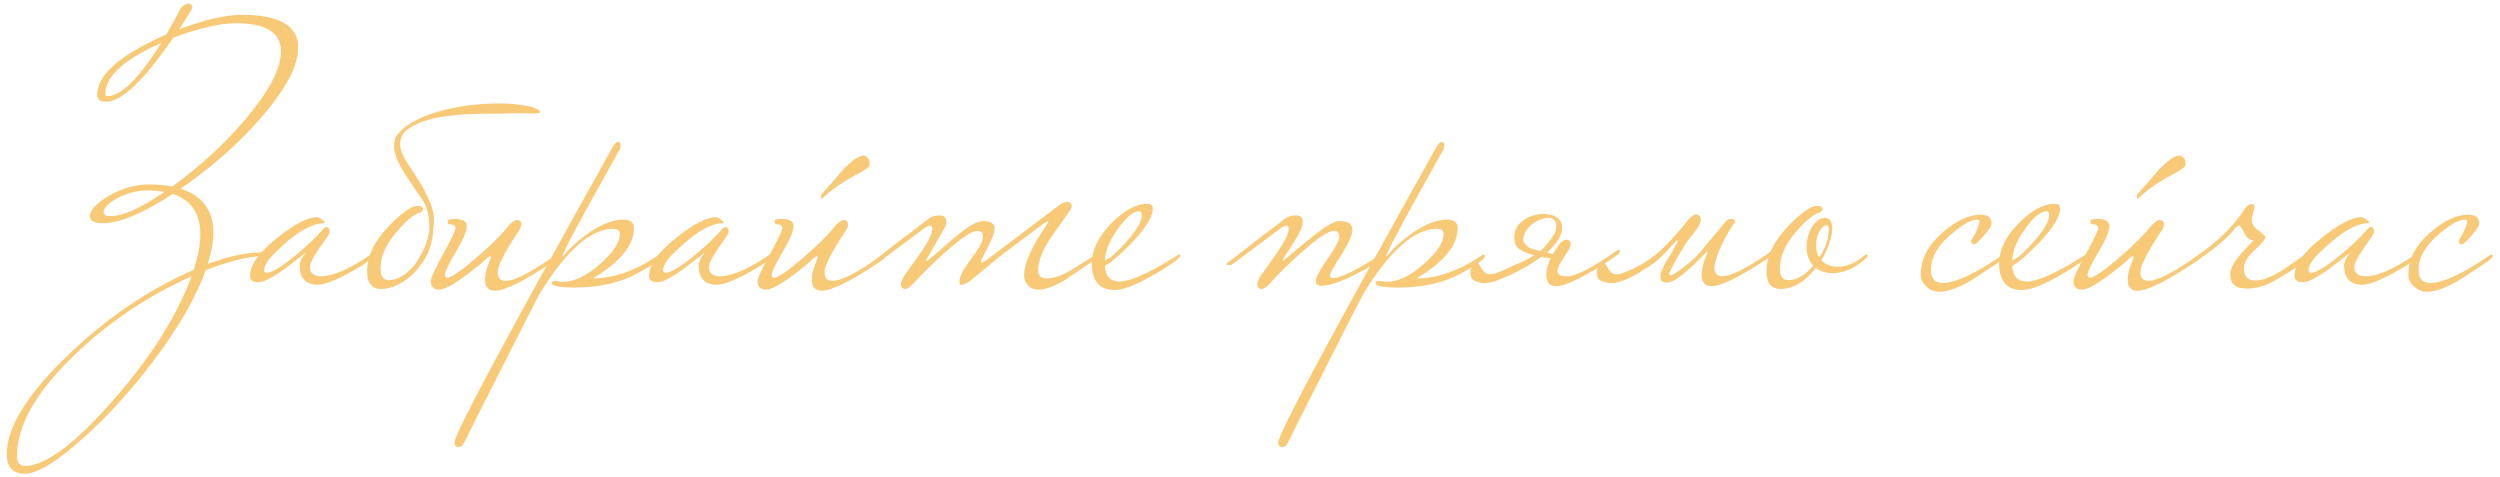 <?xml version="1.0" encoding="UTF-8"?> <svg xmlns="http://www.w3.org/2000/svg" width="341" height="65" viewBox="0 0 341 65" fill="none"><path d="M40.672 6.485C40.672 8.981 38.976 12.181 35.584 16.085C32.48 19.637 28.832 22.853 24.64 25.733C27.616 26.693 29.104 28.693 29.104 31.733C29.104 32.949 28.848 34.373 28.336 36.005C31.152 34.949 33.664 34.421 35.872 34.421C36.16 34.421 36.32 34.581 36.352 34.901C34.112 34.901 31.344 35.557 28.048 36.869C26.736 40.549 24.368 44.661 20.944 49.205C17.808 53.365 14.512 56.965 11.056 60.005C7.6 63.077 5.056 64.613 3.424 64.613C1.76 64.613 0.928 63.717 0.928 61.925C0.928 58.309 3.68 53.845 9.184 48.533C14.528 43.381 20.272 39.477 26.416 36.821C27.024 34.933 27.328 33.317 27.328 31.973C27.328 29.125 26.08 27.285 23.584 26.453C19.488 29.109 16.32 30.437 14.08 30.437C12.864 30.437 12.256 30.133 12.256 29.525C12.256 28.693 13.104 27.765 14.8 26.741C16.624 25.685 18.464 25.157 20.32 25.157C21.536 25.157 22.592 25.253 23.488 25.445C27.264 22.725 30.608 19.653 33.52 16.229C36.72 12.421 38.32 9.349 38.32 7.013C38.32 4.453 36.288 3.173 32.224 3.173C30.016 3.173 27.152 3.829 23.632 5.141C19.664 10.965 16.592 13.877 14.416 13.877C13.648 13.877 13.264 13.557 13.264 12.917C13.264 10.197 16.4 7.461 22.672 4.709C23.408 3.461 24.08 2.245 24.688 1.061C25.104 0.677 25.456 0.485 25.744 0.485C26 0.485 26.176 0.677 26.272 1.061C26.048 1.477 25.44 2.453 24.448 3.989C27.968 2.677 30.816 2.021 32.992 2.021C38.112 2.021 40.672 3.509 40.672 6.485ZM22 5.861C16.912 8.101 14.368 10.421 14.368 12.821C14.368 13.013 14.464 13.109 14.656 13.109C16.512 13.109 18.96 10.693 22 5.861ZM22.432 26.165C21.6 26.037 20.896 25.973 20.32 25.973C18.72 25.973 17.248 26.341 15.904 27.077C14.72 27.749 14.128 28.373 14.128 28.949C14.128 29.301 14.448 29.477 15.088 29.477C16.784 29.477 19.232 28.373 22.432 26.165ZM26.128 37.685C20.112 40.373 14.768 43.973 10.096 48.485C4.912 53.477 2.32 58.037 2.32 62.165C2.32 63.093 2.672 63.557 3.376 63.557C6.16 63.557 10.144 60.613 15.328 54.725C20.512 48.837 24.112 43.157 26.128 37.685Z" fill="#F8C977"></path><path d="M50.817 34.901C50.817 35.285 49.825 36.021 47.841 37.109C45.761 38.261 44.273 38.837 43.377 38.837C41.713 38.837 40.881 37.957 40.881 36.197C40.881 35.717 41.137 35.173 41.649 34.565C41.649 34.533 41.633 34.517 41.601 34.517C41.633 34.517 40.769 35.189 39.009 36.533C37.249 37.845 35.985 38.501 35.217 38.501C34.481 38.501 34.113 38.197 34.113 37.589C34.113 36.117 35.345 34.405 37.809 32.453C40.145 30.565 41.969 29.621 43.281 29.621C43.473 29.653 43.681 29.765 43.905 29.957C44.161 30.117 44.289 30.245 44.289 30.341C44.289 30.373 44.273 30.405 44.241 30.437C42.449 30.437 40.161 31.829 37.377 34.613C36.481 35.509 36.033 36.261 36.033 36.869C36.033 37.093 36.145 37.205 36.369 37.205C37.073 37.205 38.417 36.389 40.401 34.757C42.001 33.413 43.137 32.341 43.809 31.541C44.129 31.157 44.353 30.965 44.481 30.965C44.801 30.965 44.961 31.189 44.961 31.637C44.961 31.797 44.753 32.165 44.337 32.741C42.961 34.629 42.273 35.829 42.273 36.341C42.273 37.237 42.769 37.685 43.761 37.685C45.393 37.685 47.601 36.741 50.385 34.853C50.481 34.757 50.577 34.709 50.673 34.709C50.769 34.709 50.817 34.773 50.817 34.901Z" fill="#F8C977"></path><path d="M69.37 15.461C68.986 15.493 68.346 15.509 67.45 15.509C66.586 15.477 65.578 15.493 64.426 15.557C63.306 15.589 62.154 15.685 60.97 15.845C59.786 15.973 58.698 16.213 57.706 16.565C56.746 16.885 55.962 17.317 55.354 17.861C54.778 18.373 54.522 19.061 54.586 19.925C54.65 20.565 54.954 21.301 55.498 22.133C56.042 22.933 56.618 23.829 57.226 24.821C57.834 25.781 58.346 26.805 58.762 27.893C59.178 28.949 59.29 30.053 59.098 31.205C59.098 31.909 58.954 32.741 58.666 33.701C58.378 34.629 57.898 35.509 57.226 36.341C56.49 37.301 55.642 38.053 54.682 38.597C53.754 39.141 52.858 39.413 51.994 39.413C50.714 39.413 50.074 38.613 50.074 37.013C50.074 34.901 51.098 32.805 53.146 30.725C54.874 28.965 56.138 28.085 56.938 28.085C57.45 28.085 57.706 28.245 57.706 28.565C57.706 28.693 57.61 28.821 57.418 28.949C56.618 29.109 55.578 29.925 54.298 31.397C52.698 33.189 51.898 34.917 51.898 36.581C51.898 37.669 52.282 38.213 53.05 38.213C54.17 38.213 55.306 37.557 56.458 36.245C56.746 35.861 57.018 35.445 57.274 34.997C57.53 34.549 57.754 34.101 57.946 33.653C58.138 33.205 58.282 32.773 58.378 32.357C58.506 31.909 58.57 31.525 58.57 31.205C58.57 30.437 58.522 29.797 58.426 29.285C58.33 28.773 58.186 28.325 57.994 27.941C57.802 27.525 57.562 27.125 57.274 26.741C56.986 26.357 56.666 25.893 56.314 25.349C55.93 24.773 55.562 24.213 55.21 23.669C54.858 23.125 54.554 22.581 54.298 22.037C54.042 21.493 53.866 20.949 53.77 20.405C53.706 19.861 53.77 19.301 53.962 18.725C54.442 17.957 55.178 17.285 56.17 16.709C57.162 16.133 58.266 15.669 59.482 15.317C60.73 14.933 62.026 14.645 63.37 14.453C64.746 14.261 66.058 14.149 67.306 14.117C68.554 14.085 69.69 14.133 70.714 14.261C71.738 14.389 72.522 14.565 73.066 14.789C73.514 14.981 73.706 15.157 73.642 15.317C73.61 15.445 73.226 15.493 72.49 15.461H69.37Z" fill="#F8C977"></path><path d="M76.19 34.901C76.19 35.093 75.95 35.349 75.47 35.669C71.534 38.325 68.878 39.653 67.502 39.653C66.606 39.653 66.158 39.141 66.158 38.117C66.158 37.541 66.27 36.965 66.494 36.389C66.814 35.589 66.974 35.173 66.974 35.141C66.974 35.013 66.926 34.949 66.83 34.949C66.798 34.949 66.718 34.981 66.59 35.045C65.886 35.749 64.862 36.597 63.518 37.589C61.79 38.869 60.59 39.509 59.918 39.509C59.15 39.509 58.766 39.125 58.766 38.357C58.766 37.909 59.326 36.677 60.446 34.661C61.566 32.613 62.126 31.429 62.126 31.109C62.126 30.757 61.838 30.581 61.262 30.581C61.134 30.581 61.07 30.389 61.07 30.005C61.358 29.909 61.662 29.861 61.982 29.861C63.102 29.861 63.662 30.181 63.662 30.821C63.662 31.525 63.166 32.709 62.174 34.373C61.182 36.037 60.686 37.077 60.686 37.493C60.686 37.749 60.798 37.877 61.022 37.877C61.534 37.877 62.782 37.029 64.766 35.333C66.782 33.637 68.334 32.101 69.422 30.725C69.902 30.245 70.254 30.005 70.478 30.005C70.894 30.005 71.102 30.213 71.102 30.629C71.102 30.853 70.99 31.141 70.766 31.493C68.846 34.373 67.886 36.245 67.886 37.109C67.886 37.909 68.254 38.309 68.99 38.309C70.11 38.309 72.142 37.301 75.086 35.285C75.246 35.157 75.47 35.013 75.758 34.853C75.854 34.757 75.95 34.709 76.046 34.709C76.142 34.709 76.19 34.773 76.19 34.901Z" fill="#F8C977"></path><path d="M90.169 34.901C90.169 35.349 89.017 36.181 86.713 37.397C84.409 38.613 81.609 39.221 78.314 39.221C76.425 39.221 75.401 39.029 75.242 38.645C75.242 38.421 75.418 38.309 75.769 38.309C76.249 38.405 76.553 38.453 76.681 38.453C78.314 38.453 80.058 37.621 81.913 35.957C83.674 34.389 84.553 33.045 84.553 31.925C84.553 31.445 84.249 31.205 83.641 31.205C80.633 31.205 77.353 34.053 73.802 39.749C73.513 40.197 71.769 43.589 68.57 49.925C65.338 56.293 63.626 59.701 63.434 60.149C63.209 60.693 62.922 60.965 62.569 60.965C62.441 60.965 62.346 60.949 62.282 60.917C62.09 60.853 61.993 60.661 61.993 60.341C61.993 59.189 69.194 45.749 83.594 20.021C83.85 19.573 84.09 19.349 84.314 19.349C84.346 19.349 84.409 19.381 84.505 19.445C84.602 19.509 84.65 19.637 84.65 19.829C84.65 20.181 84.553 20.453 84.362 20.645C84.329 20.741 83.017 23.109 80.425 27.749C77.962 32.229 76.73 34.613 76.73 34.901C76.73 34.933 76.746 34.965 76.778 34.997C76.809 34.933 76.921 34.805 77.114 34.613C77.882 33.685 78.938 32.741 80.281 31.781C82.073 30.565 83.641 29.957 84.986 29.957C85.978 29.957 86.474 30.341 86.474 31.109C86.474 33.445 84.602 35.733 80.858 37.973C83.706 37.973 86.665 36.933 89.737 34.853C89.834 34.757 89.93 34.709 90.025 34.709C90.121 34.709 90.169 34.773 90.169 34.901Z" fill="#F8C977"></path><path d="M105.239 34.901C105.239 35.285 104.247 36.021 102.263 37.109C100.183 38.261 98.695 38.837 97.799 38.837C96.135 38.837 95.303 37.957 95.303 36.197C95.303 35.717 95.559 35.173 96.071 34.565C96.071 34.533 96.055 34.517 96.023 34.517C96.055 34.517 95.191 35.189 93.431 36.533C91.671 37.845 90.407 38.501 89.639 38.501C88.903 38.501 88.535 38.197 88.535 37.589C88.535 36.117 89.767 34.405 92.231 32.453C94.567 30.565 96.391 29.621 97.703 29.621C97.895 29.653 98.103 29.765 98.327 29.957C98.583 30.117 98.711 30.245 98.711 30.341C98.711 30.373 98.695 30.405 98.663 30.437C96.871 30.437 94.583 31.829 91.799 34.613C90.903 35.509 90.455 36.261 90.455 36.869C90.455 37.093 90.567 37.205 90.791 37.205C91.495 37.205 92.839 36.389 94.823 34.757C96.423 33.413 97.559 32.341 98.231 31.541C98.551 31.157 98.775 30.965 98.903 30.965C99.223 30.965 99.383 31.189 99.383 31.637C99.383 31.797 99.175 32.165 98.759 32.741C97.383 34.629 96.695 35.829 96.695 36.341C96.695 37.237 97.191 37.685 98.183 37.685C99.815 37.685 102.023 36.741 104.807 34.853C104.903 34.757 104.999 34.709 105.095 34.709C105.191 34.709 105.239 34.773 105.239 34.901Z" fill="#F8C977"></path><path d="M120.768 34.901C120.768 35.093 120.528 35.349 120.048 35.669C116.112 38.325 113.456 39.653 112.08 39.653C111.184 39.653 110.736 39.141 110.736 38.117C110.736 37.541 110.848 36.965 111.072 36.389C111.392 35.589 111.552 35.173 111.552 35.141C111.552 35.013 111.504 34.949 111.408 34.949C111.376 34.949 111.296 34.981 111.168 35.045C110.464 35.749 109.44 36.597 108.096 37.589C106.368 38.869 105.168 39.509 104.496 39.509C103.728 39.509 103.344 39.125 103.344 38.357C103.344 37.909 103.904 36.677 105.024 34.661C106.144 32.613 106.704 31.429 106.704 31.109C106.704 30.757 106.416 30.581 105.84 30.581C105.712 30.581 105.648 30.389 105.648 30.005C105.936 29.909 106.24 29.861 106.56 29.861C107.68 29.861 108.24 30.181 108.24 30.821C108.24 31.525 107.744 32.709 106.752 34.373C105.76 36.037 105.264 37.077 105.264 37.493C105.264 37.749 105.376 37.877 105.6 37.877C106.112 37.877 107.36 37.029 109.344 35.333C111.36 33.637 112.912 32.101 114 30.725C114.48 30.245 114.832 30.005 115.056 30.005C115.472 30.005 115.68 30.213 115.68 30.629C115.68 30.853 115.568 31.141 115.344 31.493C113.424 34.373 112.464 36.245 112.464 37.109C112.464 37.909 112.832 38.309 113.568 38.309C114.688 38.309 116.72 37.301 119.664 35.285C119.824 35.157 120.048 35.013 120.336 34.853C120.432 34.757 120.528 34.709 120.624 34.709C120.72 34.709 120.768 34.773 120.768 34.901ZM118.608 22.469C118.608 22.757 118.016 23.205 116.832 23.813C115.04 24.741 113.456 25.845 112.08 27.125C112.016 27.125 111.984 27.045 111.984 26.885C111.984 26.693 112.016 26.565 112.08 26.501C112.528 25.957 112.992 25.429 113.472 24.917C113.952 24.373 114.416 23.829 114.864 23.285C116.144 21.909 117.12 21.221 117.792 21.221H117.888C118.368 21.381 118.608 21.717 118.608 22.229V22.469Z" fill="#F8C977"></path><path d="M149.724 34.901C149.724 35.093 149.484 35.349 149.004 35.669C146.732 37.205 145.468 38.053 145.212 38.213C143.772 39.077 142.572 39.509 141.612 39.509C141.068 39.509 140.604 39.317 140.22 38.933C139.868 38.549 139.692 38.085 139.692 37.541C139.692 35.941 140.716 33.653 142.764 30.677C142.924 30.453 143.004 30.309 143.004 30.245C143.004 30.213 142.988 30.197 142.956 30.197C142.828 30.197 142.604 30.309 142.284 30.533C140.492 31.877 138.508 33.365 136.332 34.997C135.404 35.797 134.044 36.917 132.252 38.357C131.996 38.549 131.644 38.725 131.196 38.885C130.972 38.885 130.86 38.725 130.86 38.405C130.86 37.765 131.388 36.741 132.444 35.333C133.532 33.893 134.076 32.885 134.076 32.309C134.076 31.765 133.82 31.493 133.308 31.493C132.54 31.493 131.004 32.533 128.7 34.613C127.132 36.021 125.756 37.381 124.572 38.693C124.124 39.173 123.772 39.413 123.516 39.413C123.1 39.413 122.892 39.189 122.892 38.741C122.892 38.613 123.004 38.293 123.228 37.781C123.996 36.725 124.748 35.669 125.484 34.613C126.604 33.013 127.164 31.877 127.164 31.205C127.164 30.917 127.068 30.773 126.876 30.773C126.78 30.773 126.588 30.837 126.3 30.965C124.668 32.181 122.348 33.909 119.34 36.149H119.004C118.78 36.149 118.668 36.117 118.668 36.053C118.668 35.957 118.844 35.797 119.196 35.573C121.436 33.813 123.916 31.909 126.636 29.861C127.02 29.541 127.516 29.381 128.124 29.381C128.764 29.381 129.084 29.669 129.084 30.245C129.084 30.373 129.052 30.565 128.988 30.821C128.348 31.941 127.532 33.365 126.54 35.093C126.412 35.317 126.348 35.461 126.348 35.525C126.348 35.557 126.38 35.573 126.444 35.573L126.588 35.525C127.772 34.501 128.956 33.477 130.14 32.453C131.964 30.917 133.276 30.149 134.076 30.149C135.132 30.149 135.66 30.485 135.66 31.157C135.66 31.733 135.34 32.613 134.7 33.797C134.092 34.949 133.788 35.573 133.788 35.669C133.788 35.765 133.82 35.813 133.884 35.813C134.012 35.813 134.236 35.701 134.556 35.477L144.54 27.941C144.86 27.685 145.196 27.557 145.548 27.557C145.772 27.557 145.932 27.605 146.028 27.701C146.124 27.765 146.172 27.893 146.172 28.085C146.172 28.309 146.108 28.501 145.98 28.661C145.084 29.941 144.172 31.237 143.244 32.549C142.156 34.213 141.612 35.653 141.612 36.869C141.612 37.637 142.028 38.005 142.86 37.973C143.852 37.941 144.972 37.541 146.22 36.773C147.244 36.133 148.268 35.493 149.292 34.853C149.388 34.757 149.484 34.709 149.58 34.709C149.676 34.709 149.724 34.773 149.724 34.901Z" fill="#F8C977"></path><path d="M160.98 34.901C160.98 35.125 160.324 35.653 159.012 36.485C155.78 38.533 153.46 39.557 152.052 39.557C149.972 39.557 148.932 38.341 148.932 35.909C148.932 34.117 149.796 32.325 151.524 30.533C153.284 28.709 154.948 27.797 156.516 27.797C156.996 27.797 157.236 28.021 157.236 28.469C157.236 29.557 156.292 31.093 154.404 33.077C152.9 34.645 151.668 35.717 150.708 36.293C150.804 37.701 151.476 38.405 152.724 38.405C153.908 38.405 155.892 37.605 158.676 36.005C158.9 35.877 159.524 35.493 160.548 34.853C160.644 34.757 160.74 34.709 160.836 34.709C160.932 34.709 160.98 34.773 160.98 34.901ZM155.748 29.381C155.748 28.997 155.636 28.805 155.412 28.805C154.612 28.805 153.636 29.605 152.484 31.205C151.332 32.805 150.74 34.245 150.708 35.525C151.316 35.333 152.276 34.501 153.588 33.029C155.028 31.429 155.748 30.213 155.748 29.381Z" fill="#F8C977"></path><path d="M188.541 34.901C188.349 35.445 187.181 36.261 185.037 37.349C182.893 38.437 181.309 38.981 180.285 38.981C179.741 38.981 179.469 38.789 179.469 38.405C179.469 37.893 179.997 36.869 181.053 35.333C182.141 33.797 182.685 32.789 182.685 32.309C182.685 31.765 182.429 31.493 181.917 31.493C181.149 31.493 179.613 32.533 177.309 34.613C175.741 36.021 174.365 37.381 173.181 38.693C172.733 39.173 172.381 39.413 172.125 39.413C171.709 39.413 171.501 39.189 171.501 38.741C171.501 38.613 171.613 38.293 171.837 37.781C172.605 36.725 173.357 35.669 174.093 34.613C175.213 33.013 175.773 31.877 175.773 31.205C175.773 30.917 175.677 30.773 175.485 30.773C175.389 30.773 175.197 30.837 174.909 30.965C173.277 32.181 170.957 33.909 167.949 36.149H167.613C167.389 36.149 167.277 36.117 167.277 36.053C167.277 35.957 167.453 35.797 167.805 35.573C170.045 33.813 172.525 31.909 175.245 29.861C175.629 29.541 176.125 29.381 176.733 29.381C177.373 29.381 177.693 29.669 177.693 30.245C177.693 30.917 177.229 31.941 176.301 33.317C175.405 34.661 174.957 35.397 174.957 35.525C174.957 35.557 174.989 35.573 175.053 35.573C175.021 35.573 176.093 34.677 178.269 32.885C180.445 31.061 181.917 30.149 182.685 30.149C183.869 30.149 184.461 30.549 184.461 31.349C184.461 32.053 183.949 33.205 182.925 34.805C181.901 36.405 181.389 37.317 181.389 37.541C181.389 37.797 181.549 37.925 181.869 37.925C182.477 37.925 183.645 37.461 185.373 36.533C186.557 35.861 187.469 35.301 188.109 34.853C188.205 34.757 188.301 34.709 188.397 34.709C188.493 34.709 188.541 34.773 188.541 34.901Z" fill="#F8C977"></path><path d="M202.529 34.901C202.529 35.349 201.377 36.181 199.073 37.397C196.769 38.613 193.969 39.221 190.673 39.221C188.785 39.221 187.761 39.029 187.601 38.645C187.601 38.421 187.777 38.309 188.129 38.309C188.609 38.405 188.913 38.453 189.041 38.453C190.673 38.453 192.417 37.621 194.273 35.957C196.033 34.389 196.913 33.045 196.913 31.925C196.913 31.445 196.609 31.205 196.001 31.205C192.993 31.205 189.713 34.053 186.161 39.749C185.873 40.197 184.129 43.589 180.929 49.925C177.697 56.293 175.985 59.701 175.793 60.149C175.569 60.693 175.281 60.965 174.929 60.965C174.801 60.965 174.705 60.949 174.641 60.917C174.449 60.853 174.353 60.661 174.353 60.341C174.353 59.189 181.553 45.749 195.953 20.021C196.209 19.573 196.449 19.349 196.673 19.349C196.705 19.349 196.769 19.381 196.865 19.445C196.961 19.509 197.009 19.637 197.009 19.829C197.009 20.181 196.913 20.453 196.721 20.645C196.689 20.741 195.377 23.109 192.785 27.749C190.321 32.229 189.089 34.613 189.089 34.901C189.089 34.933 189.105 34.965 189.137 34.997C189.169 34.933 189.281 34.805 189.473 34.613C190.241 33.685 191.297 32.741 192.641 31.781C194.433 30.565 196.001 29.957 197.345 29.957C198.337 29.957 198.833 30.341 198.833 31.109C198.833 33.445 196.961 35.733 193.217 37.973C196.065 37.973 199.025 36.933 202.097 34.853C202.193 34.757 202.289 34.709 202.385 34.709C202.481 34.709 202.529 34.773 202.529 34.901Z" fill="#F8C977"></path><path d="M212.558 33.413C213.038 32.933 213.39 32.693 213.614 32.693C214.03 32.693 214.238 32.901 214.238 33.317C214.238 33.573 214.126 33.861 213.902 34.181C213.518 34.757 213.198 35.269 212.942 35.717C212.686 36.133 212.526 36.485 212.462 36.773C212.398 37.061 212.462 37.285 212.654 37.445C212.846 37.605 213.214 37.685 213.758 37.685C214.878 37.685 216.91 36.677 219.854 34.661C219.918 34.597 220.062 34.485 220.286 34.325C220.542 34.165 220.718 34.085 220.814 34.085C220.91 34.085 220.958 34.149 220.958 34.277C220.958 34.469 220.718 34.725 220.238 35.045C216.27 37.701 213.614 39.029 212.27 39.029C211.374 39.029 210.926 38.517 210.926 37.493C210.926 37.045 210.99 36.613 211.118 36.197C211.246 35.781 211.374 35.445 211.502 35.189C211.278 35.189 211.054 35.173 210.83 35.141C210.638 35.109 210.43 35.077 210.206 35.045C209.63 35.461 208.974 35.893 208.238 36.341C207.502 36.757 206.766 37.141 206.03 37.493C205.294 37.845 204.59 38.133 203.918 38.357C203.278 38.549 202.75 38.629 202.334 38.597C201.886 38.565 201.486 38.469 201.134 38.309C200.75 38.117 200.558 37.717 200.558 37.109C200.558 36.757 200.654 36.453 200.846 36.197C201.006 35.941 201.182 35.813 201.374 35.813C201.534 35.813 201.662 35.893 201.758 36.053C201.854 36.213 201.966 36.405 202.094 36.629C202.222 36.821 202.366 36.997 202.526 37.157C202.686 37.317 202.91 37.397 203.198 37.397H203.486C203.582 37.397 203.774 37.349 204.062 37.253C204.382 37.157 204.814 36.981 205.358 36.725C206.158 36.341 206.878 36.021 207.518 35.765C208.158 35.477 208.75 35.157 209.294 34.805C208.686 34.677 208.11 34.469 207.566 34.181C206.798 33.797 206.462 33.093 206.558 32.069C206.622 31.365 206.91 30.789 207.422 30.341C207.934 29.893 208.51 29.573 209.15 29.381C209.822 29.189 210.478 29.141 211.118 29.237C211.79 29.301 212.302 29.525 212.654 29.909C213.006 30.261 213.134 30.757 213.038 31.397C212.974 32.037 212.526 32.837 211.694 33.797C211.598 33.893 211.486 34.005 211.358 34.133C211.262 34.229 211.134 34.325 210.974 34.421L211.79 34.661C211.822 34.597 211.886 34.501 211.982 34.373C212.078 34.213 212.174 34.069 212.27 33.941C212.366 33.781 212.446 33.653 212.51 33.557C212.574 33.461 212.59 33.413 212.558 33.413ZM211.646 32.501C211.742 32.341 211.822 32.197 211.886 32.069C211.982 31.941 212.062 31.797 212.126 31.637C212.222 31.381 212.27 31.109 212.27 30.821C212.302 30.533 212.206 30.261 211.982 30.005C211.694 29.685 211.214 29.621 210.542 29.813C209.902 29.973 209.326 30.277 208.814 30.725C208.302 31.173 207.966 31.701 207.806 32.309C207.678 32.885 207.966 33.397 208.67 33.845L210.11 34.229C210.366 34.005 210.622 33.749 210.878 33.461C211.134 33.173 211.39 32.853 211.646 32.501Z" fill="#F8C977"></path><path d="M232.4 33.797C232.784 33.349 233.264 32.773 233.84 32.069C234.448 31.365 235.008 30.693 235.52 30.053C235.808 29.861 236.096 29.813 236.384 29.909C236.672 30.005 236.752 30.133 236.624 30.293C235.664 31.733 234.96 33.013 234.512 34.133C234.064 35.253 233.84 36.037 233.84 36.485C233.84 37.285 234.208 37.685 234.944 37.685C236.064 37.685 238.096 36.677 241.04 34.661C241.104 34.597 241.248 34.485 241.472 34.325C241.728 34.165 241.904 34.085 242 34.085C242.096 34.085 242.144 34.149 242.144 34.277C242.144 34.469 241.904 34.725 241.424 35.045C237.456 37.701 234.8 39.029 233.456 39.029C232.56 39.029 232.112 38.517 232.112 37.493C232.112 37.173 232.144 36.837 232.208 36.485C232.304 36.101 232.4 35.765 232.496 35.477C232.624 35.189 232.72 34.949 232.784 34.757C232.88 34.565 232.928 34.485 232.928 34.517C232.928 34.389 232.88 34.325 232.784 34.325C232.56 34.581 232.208 34.949 231.728 35.429C231.248 35.909 230.736 36.389 230.192 36.869C229.648 37.349 229.104 37.765 228.56 38.117C228.016 38.437 227.584 38.581 227.264 38.549C226.88 38.517 226.64 38.389 226.544 38.165C226.448 37.909 226.448 37.605 226.544 37.253C226.64 36.901 226.8 36.517 227.024 36.101C227.248 35.685 227.488 35.285 227.744 34.901C227.808 34.805 227.92 34.629 228.08 34.373C228.24 34.085 228.384 33.813 228.512 33.557C228.672 33.301 228.784 33.093 228.848 32.933C228.912 32.773 228.88 32.741 228.752 32.837C228.72 32.773 228.592 32.869 228.368 33.125C228.176 33.349 227.904 33.653 227.552 34.037C227.2 34.421 226.784 34.837 226.304 35.285C225.856 35.701 225.344 36.085 224.768 36.437C224.352 36.693 223.92 36.965 223.472 37.253C223.024 37.509 222.576 37.749 222.128 37.973C221.712 38.165 221.28 38.325 220.832 38.453C220.416 38.581 220 38.629 219.584 38.597C219.136 38.565 218.736 38.469 218.384 38.309C218 38.117 217.808 37.717 217.808 37.109C217.808 36.757 217.904 36.453 218.096 36.197C218.256 35.941 218.432 35.813 218.624 35.813C218.784 35.813 218.912 35.893 219.008 36.053C219.104 36.213 219.216 36.405 219.344 36.629C219.472 36.821 219.616 36.997 219.776 37.157C219.936 37.317 220.16 37.397 220.448 37.397H220.736C220.992 37.397 221.616 37.173 222.608 36.725C224.368 35.893 225.84 34.869 227.024 33.653C228.24 32.437 229.328 31.205 230.288 29.957C230.768 29.477 231.12 29.237 231.344 29.237C231.44 29.237 231.552 29.285 231.68 29.381C231.84 29.445 231.936 29.573 231.968 29.765C232.032 29.957 231.984 30.229 231.824 30.581C231.696 30.901 231.424 31.317 231.008 31.829C230.752 32.085 230.448 32.469 230.096 32.981C229.776 33.493 229.44 34.037 229.088 34.613C228.768 35.189 228.464 35.733 228.176 36.245C227.92 36.757 227.744 37.125 227.648 37.349C227.68 37.605 227.888 37.621 228.272 37.397C228.688 37.173 229.152 36.853 229.664 36.437C230.208 36.021 230.736 35.573 231.248 35.093C231.76 34.581 232.144 34.149 232.4 33.797Z" fill="#F8C977"></path><path d="M254.725 34.901C254.725 35.029 254.565 35.221 254.245 35.477C252.837 36.661 251.413 37.253 249.973 37.253C249.077 37.253 248.309 37.013 247.669 36.533C246.197 38.453 244.597 39.413 242.869 39.413C241.589 39.413 240.949 38.613 240.949 37.013C240.949 34.933 241.973 32.837 244.021 30.725C245.749 28.965 247.013 28.085 247.813 28.085C248.325 28.085 248.581 28.245 248.581 28.565C248.581 28.661 248.485 28.789 248.293 28.949C247.525 29.109 246.485 29.925 245.173 31.397C243.573 33.189 242.773 34.917 242.773 36.581C242.773 37.669 243.157 38.213 243.925 38.213C245.045 38.213 246.181 37.557 247.333 36.245C246.725 35.573 246.421 34.741 246.421 33.749C246.421 32.597 246.709 31.605 247.285 30.773C247.797 30.069 248.341 29.717 248.917 29.717C249.493 29.717 249.829 30.117 249.925 30.917C249.925 32.325 249.429 33.845 248.437 35.477C248.981 36.085 249.717 36.389 250.645 36.389C251.893 36.389 253.109 35.877 254.293 34.853C254.389 34.757 254.485 34.709 254.581 34.709C254.677 34.709 254.725 34.773 254.725 34.901ZM249.445 31.205C249.445 30.885 249.333 30.725 249.109 30.725C248.821 30.725 248.517 30.981 248.197 31.493C247.877 32.005 247.717 32.661 247.717 33.461C247.717 34.133 247.861 34.693 248.149 35.141C249.013 33.797 249.445 32.485 249.445 31.205Z" fill="#F8C977"></path><path d="M273.506 34.901C273.506 35.029 273.266 35.285 272.786 35.669C271.506 36.501 270.242 37.333 268.994 38.165C267.17 39.253 265.682 39.797 264.53 39.797C263.858 39.797 263.266 39.557 262.754 39.077C262.242 38.597 261.986 38.053 261.986 37.445C261.986 35.333 263.01 33.397 265.058 31.637C266.882 30.069 268.578 29.285 270.146 29.285C271.138 29.285 271.634 29.685 271.634 30.485C271.634 30.933 270.978 31.813 269.666 33.125C269.538 33.253 269.394 33.317 269.234 33.317C268.978 33.317 268.85 33.173 268.85 32.885C268.85 32.757 268.898 32.661 268.994 32.597C269.09 32.501 269.282 32.149 269.57 31.541C269.858 30.901 270.002 30.421 270.002 30.101C270.002 30.005 269.89 29.957 269.666 29.957C268.866 29.957 267.698 30.613 266.162 31.925C264.306 33.493 263.378 35.109 263.378 36.773C263.378 37.989 263.906 38.597 264.962 38.597C266.594 38.597 269.074 37.493 272.402 35.285C272.562 35.157 272.786 35.013 273.074 34.853C273.17 34.757 273.266 34.709 273.362 34.709C273.458 34.709 273.506 34.773 273.506 34.901Z" fill="#F8C977"></path><path d="M284.73 34.901C284.73 35.125 284.074 35.653 282.762 36.485C279.53 38.533 277.21 39.557 275.802 39.557C273.722 39.557 272.682 38.341 272.682 35.909C272.682 34.117 273.546 32.325 275.274 30.533C277.034 28.709 278.698 27.797 280.266 27.797C280.746 27.797 280.986 28.021 280.986 28.469C280.986 29.557 280.042 31.093 278.154 33.077C276.65 34.645 275.418 35.717 274.458 36.293C274.554 37.701 275.226 38.405 276.474 38.405C277.658 38.405 279.642 37.605 282.426 36.005C282.65 35.877 283.274 35.493 284.298 34.853C284.394 34.757 284.49 34.709 284.586 34.709C284.682 34.709 284.73 34.773 284.73 34.901ZM279.498 29.381C279.498 28.997 279.386 28.805 279.162 28.805C278.362 28.805 277.386 29.605 276.234 31.205C275.082 32.805 274.49 34.245 274.458 35.525C275.066 35.333 276.026 34.501 277.338 33.029C278.778 31.429 279.498 30.213 279.498 29.381Z" fill="#F8C977"></path><path d="M300.252 34.901C300.252 35.093 300.012 35.349 299.532 35.669C295.596 38.325 292.94 39.653 291.564 39.653C290.668 39.653 290.22 39.141 290.22 38.117C290.22 37.541 290.332 36.965 290.556 36.389C290.876 35.589 291.036 35.173 291.036 35.141C291.036 35.013 290.988 34.949 290.892 34.949C290.86 34.949 290.78 34.981 290.652 35.045C289.948 35.749 288.924 36.597 287.58 37.589C285.852 38.869 284.652 39.509 283.98 39.509C283.212 39.509 282.828 39.125 282.828 38.357C282.828 37.909 283.388 36.677 284.508 34.661C285.628 32.613 286.188 31.429 286.188 31.109C286.188 30.757 285.9 30.581 285.324 30.581C285.196 30.581 285.132 30.389 285.132 30.005C285.42 29.909 285.724 29.861 286.044 29.861C287.164 29.861 287.724 30.181 287.724 30.821C287.724 31.525 287.228 32.709 286.236 34.373C285.244 36.037 284.748 37.077 284.748 37.493C284.748 37.749 284.86 37.877 285.084 37.877C285.596 37.877 286.844 37.029 288.828 35.333C290.844 33.637 292.396 32.101 293.484 30.725C293.964 30.245 294.316 30.005 294.54 30.005C294.956 30.005 295.164 30.213 295.164 30.629C295.164 30.853 295.052 31.141 294.828 31.493C292.908 34.373 291.948 36.245 291.948 37.109C291.948 37.909 292.316 38.309 293.052 38.309C294.172 38.309 296.204 37.301 299.148 35.285C299.308 35.157 299.532 35.013 299.82 34.853C299.916 34.757 300.012 34.709 300.108 34.709C300.204 34.709 300.252 34.773 300.252 34.901ZM298.092 22.469C298.092 22.757 297.5 23.205 296.316 23.813C294.524 24.741 292.94 25.845 291.564 27.125C291.5 27.125 291.468 27.045 291.468 26.885C291.468 26.693 291.5 26.565 291.564 26.501C292.012 25.957 292.476 25.429 292.956 24.917C293.436 24.373 293.9 23.829 294.348 23.285C295.628 21.909 296.604 21.221 297.276 21.221H297.372C297.852 21.381 298.092 21.717 298.092 22.229V22.469Z" fill="#F8C977"></path><path d="M314.664 34.901C314.664 35.477 313.208 36.597 310.296 38.261C309.016 38.997 307.736 39.365 306.456 39.365C304.952 39.365 304.2 38.725 304.2 37.445C304.2 36.645 304.76 35.621 305.88 34.373C306.84 33.317 307.368 32.789 307.464 32.789C306.888 32.789 306.44 32.453 306.12 31.781C305.8 31.109 305.56 30.773 305.4 30.773C305.272 30.773 305.096 30.885 304.872 31.109C304.424 31.781 303.56 32.629 302.28 33.653C301.608 34.197 300.664 34.885 299.448 35.717C299.352 35.813 299.256 35.861 299.16 35.861C299.096 35.861 299.064 35.685 299.064 35.333C299.224 35.237 299.8 34.821 300.792 34.085C303.032 32.421 304.84 30.549 306.216 28.469C306.472 28.053 306.808 27.845 307.224 27.845C307.416 27.845 307.512 27.941 307.512 28.133C307.512 28.261 307.448 28.549 307.32 28.997C307.192 29.413 307.128 29.717 307.128 29.909C307.128 30.485 307.432 30.997 308.04 31.445C308.68 31.893 309 32.197 309 32.357C309 32.645 308.504 33.237 307.512 34.133C306.552 34.997 306.072 35.813 306.072 36.581C306.072 37.701 306.584 38.261 307.608 38.261C308.568 38.261 309.832 37.781 311.4 36.821C312.328 36.181 313.272 35.525 314.232 34.853C314.328 34.757 314.424 34.709 314.52 34.709C314.616 34.709 314.664 34.773 314.664 34.901Z" fill="#F8C977"></path><path d="M329.676 34.901C329.676 35.285 328.684 36.021 326.7 37.109C324.62 38.261 323.132 38.837 322.236 38.837C320.572 38.837 319.74 37.957 319.74 36.197C319.74 35.717 319.996 35.173 320.508 34.565C320.508 34.533 320.492 34.517 320.46 34.517C320.492 34.517 319.628 35.189 317.868 36.533C316.108 37.845 314.844 38.501 314.076 38.501C313.34 38.501 312.972 38.197 312.972 37.589C312.972 36.117 314.204 34.405 316.668 32.453C319.004 30.565 320.828 29.621 322.14 29.621C322.332 29.653 322.54 29.765 322.764 29.957C323.02 30.117 323.148 30.245 323.148 30.341C323.148 30.373 323.132 30.405 323.1 30.437C321.308 30.437 319.02 31.829 316.236 34.613C315.34 35.509 314.892 36.261 314.892 36.869C314.892 37.093 315.004 37.205 315.228 37.205C315.932 37.205 317.276 36.389 319.26 34.757C320.86 33.413 321.996 32.341 322.668 31.541C322.988 31.157 323.212 30.965 323.34 30.965C323.66 30.965 323.82 31.189 323.82 31.637C323.82 31.797 323.612 32.165 323.196 32.741C321.82 34.629 321.132 35.829 321.132 36.341C321.132 37.237 321.628 37.685 322.62 37.685C324.252 37.685 326.46 36.741 329.244 34.853C329.34 34.757 329.436 34.709 329.532 34.709C329.628 34.709 329.676 34.773 329.676 34.901Z" fill="#F8C977"></path><path d="M340.021 34.901C340.021 35.029 339.781 35.285 339.301 35.669C338.021 36.501 336.757 37.333 335.509 38.165C333.685 39.253 332.197 39.797 331.045 39.797C330.373 39.797 329.781 39.557 329.269 39.077C328.757 38.597 328.501 38.053 328.501 37.445C328.501 35.333 329.525 33.397 331.573 31.637C333.397 30.069 335.093 29.285 336.661 29.285C337.653 29.285 338.149 29.685 338.149 30.485C338.149 30.933 337.493 31.813 336.181 33.125C336.053 33.253 335.909 33.317 335.749 33.317C335.493 33.317 335.365 33.173 335.365 32.885C335.365 32.757 335.413 32.661 335.509 32.597C335.605 32.501 335.797 32.149 336.085 31.541C336.373 30.901 336.517 30.421 336.517 30.101C336.517 30.005 336.405 29.957 336.181 29.957C335.381 29.957 334.213 30.613 332.677 31.925C330.821 33.493 329.893 35.109 329.893 36.773C329.893 37.989 330.421 38.597 331.477 38.597C333.109 38.597 335.589 37.493 338.917 35.285C339.077 35.157 339.301 35.013 339.589 34.853C339.685 34.757 339.781 34.709 339.877 34.709C339.973 34.709 340.021 34.773 340.021 34.901Z" fill="#F8C977"></path></svg> 